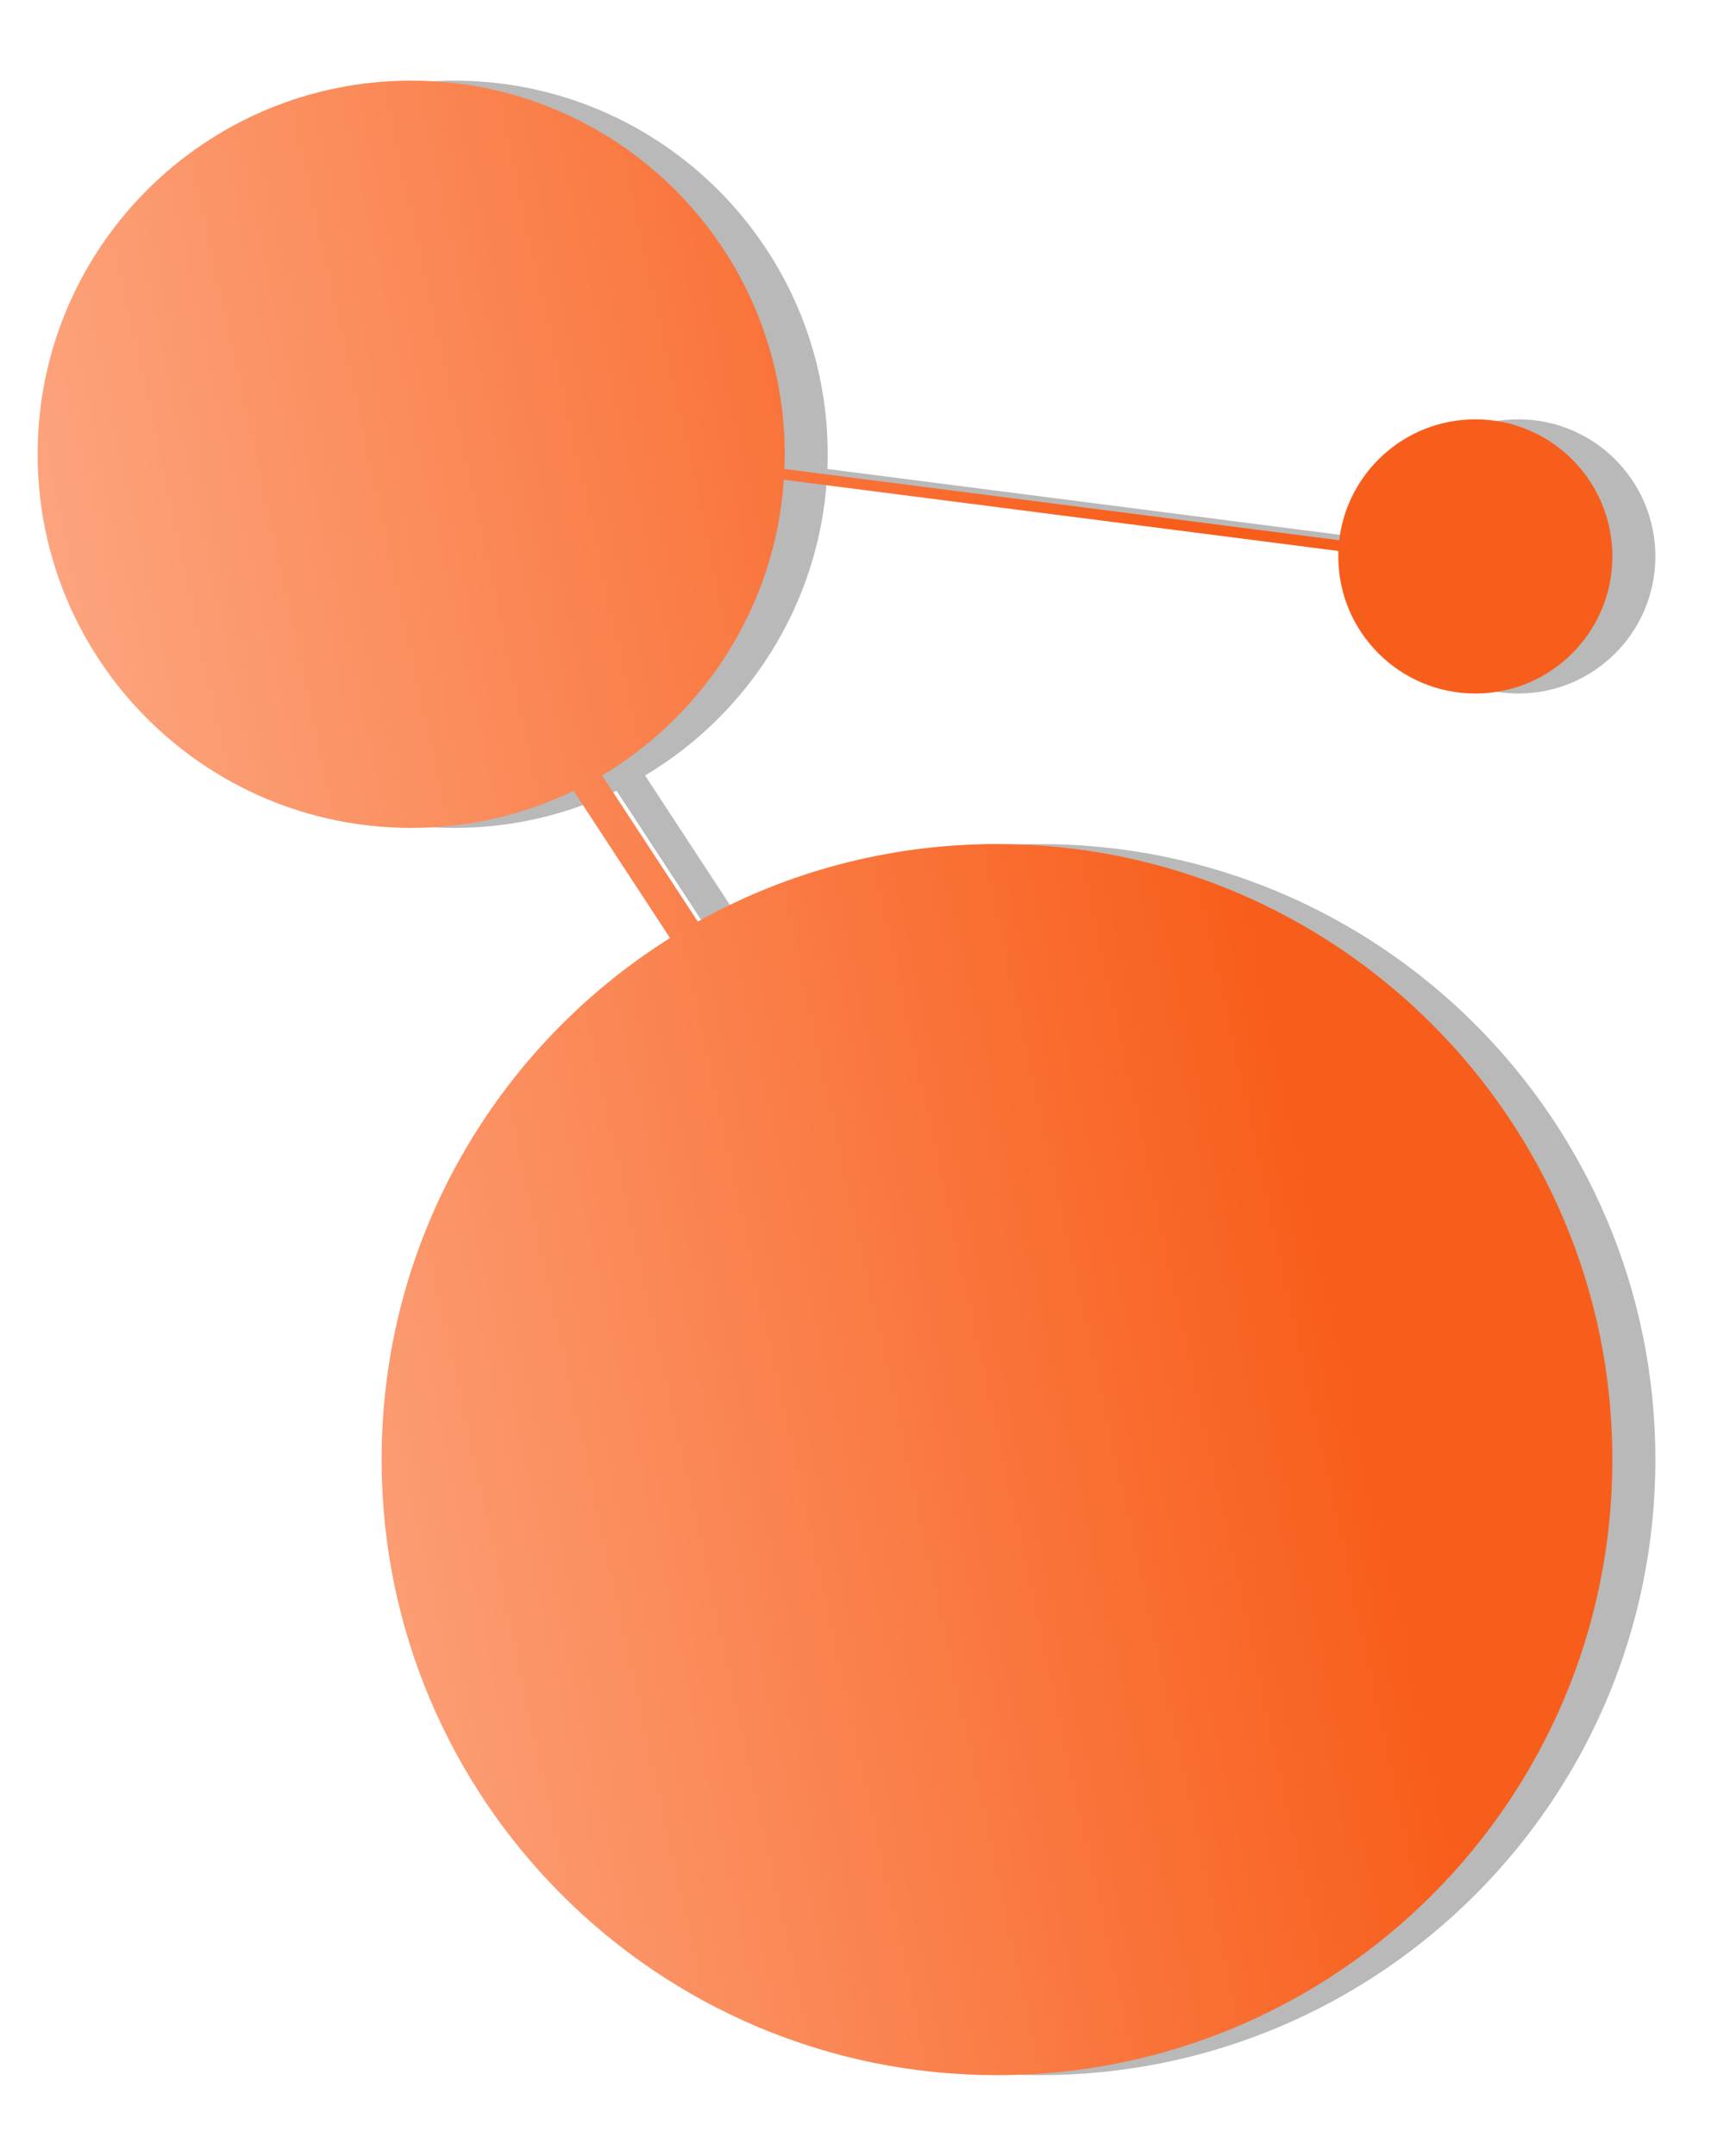 <svg width="323" height="401" viewBox="0 0 323 401" fill="none" xmlns="http://www.w3.org/2000/svg">
<g filter="url(#filter0_f_35_1037)">
<path fill-rule="evenodd" clip-rule="evenodd" d="M153.841 89.237C152.265 112.649 139.096 132.883 120.025 144.247L137.829 171.421C154.309 162.234 173.293 157 193.5 157C256.737 157 308 208.263 308 271.5C308 334.737 256.737 386 193.5 386C130.263 386 79 334.737 79 271.5C79 230.618 100.426 194.74 132.662 174.482L114.723 147.102C105.585 151.522 95.332 154 84.5 154C46.116 154 15 122.884 15 84.5C15 46.116 46.116 15 84.5 15C122.884 15 154 46.116 154 84.5C154 85.416 153.982 86.327 153.947 87.234L257.175 100.493C258.663 87.827 269.434 78 282.5 78C296.583 78 308 89.417 308 103.5C308 117.583 296.583 129 282.5 129C268.417 129 257 117.583 257 103.5C257 103.161 257.007 102.825 257.02 102.489L153.841 89.237Z" fill="#B9B9B9"/>
</g>
<path fill-rule="evenodd" clip-rule="evenodd" d="M145.841 89.237C144.265 112.649 131.096 132.883 112.025 144.247L129.829 171.421C146.309 162.234 165.293 157 185.5 157C248.737 157 300 208.263 300 271.5C300 334.737 248.737 386 185.5 386C122.263 386 71 334.737 71 271.5C71 230.618 92.426 194.74 124.662 174.482L106.723 147.102C97.585 151.522 87.332 154 76.5 154C38.116 154 7 122.884 7 84.5C7 46.116 38.116 15 76.5 15C114.884 15 146 46.116 146 84.5C146 85.416 145.982 86.327 145.947 87.234L249.175 100.493C250.663 87.827 261.434 78 274.5 78C288.583 78 300 89.417 300 103.5C300 117.583 288.583 129 274.5 129C260.417 129 249 117.583 249 103.5C249 103.161 249.007 102.825 249.02 102.489L145.841 89.237Z" fill="url(#paint0_linear_35_1037)"/>
<defs>
<filter id="filter0_f_35_1037" x="0.3" y="0.3" width="322.4" height="400.4" filterUnits="userSpaceOnUse" color-interpolation-filters="sRGB">
<feFlood flood-opacity="0" result="BackgroundImageFix"/>
<feBlend mode="normal" in="SourceGraphic" in2="BackgroundImageFix" result="shape"/>
<feGaussianBlur stdDeviation="7.35" result="effect1_foregroundBlur_35_1037"/>
</filter>
<linearGradient id="paint0_linear_35_1037" x1="-101.5" y1="282.5" x2="381.5" y2="177.5" gradientUnits="userSpaceOnUse">
<stop stop-color="#FFD6C4"/>
<stop offset="0.708" stop-color="#F85E1B"/>
</linearGradient>
</defs>
</svg>
